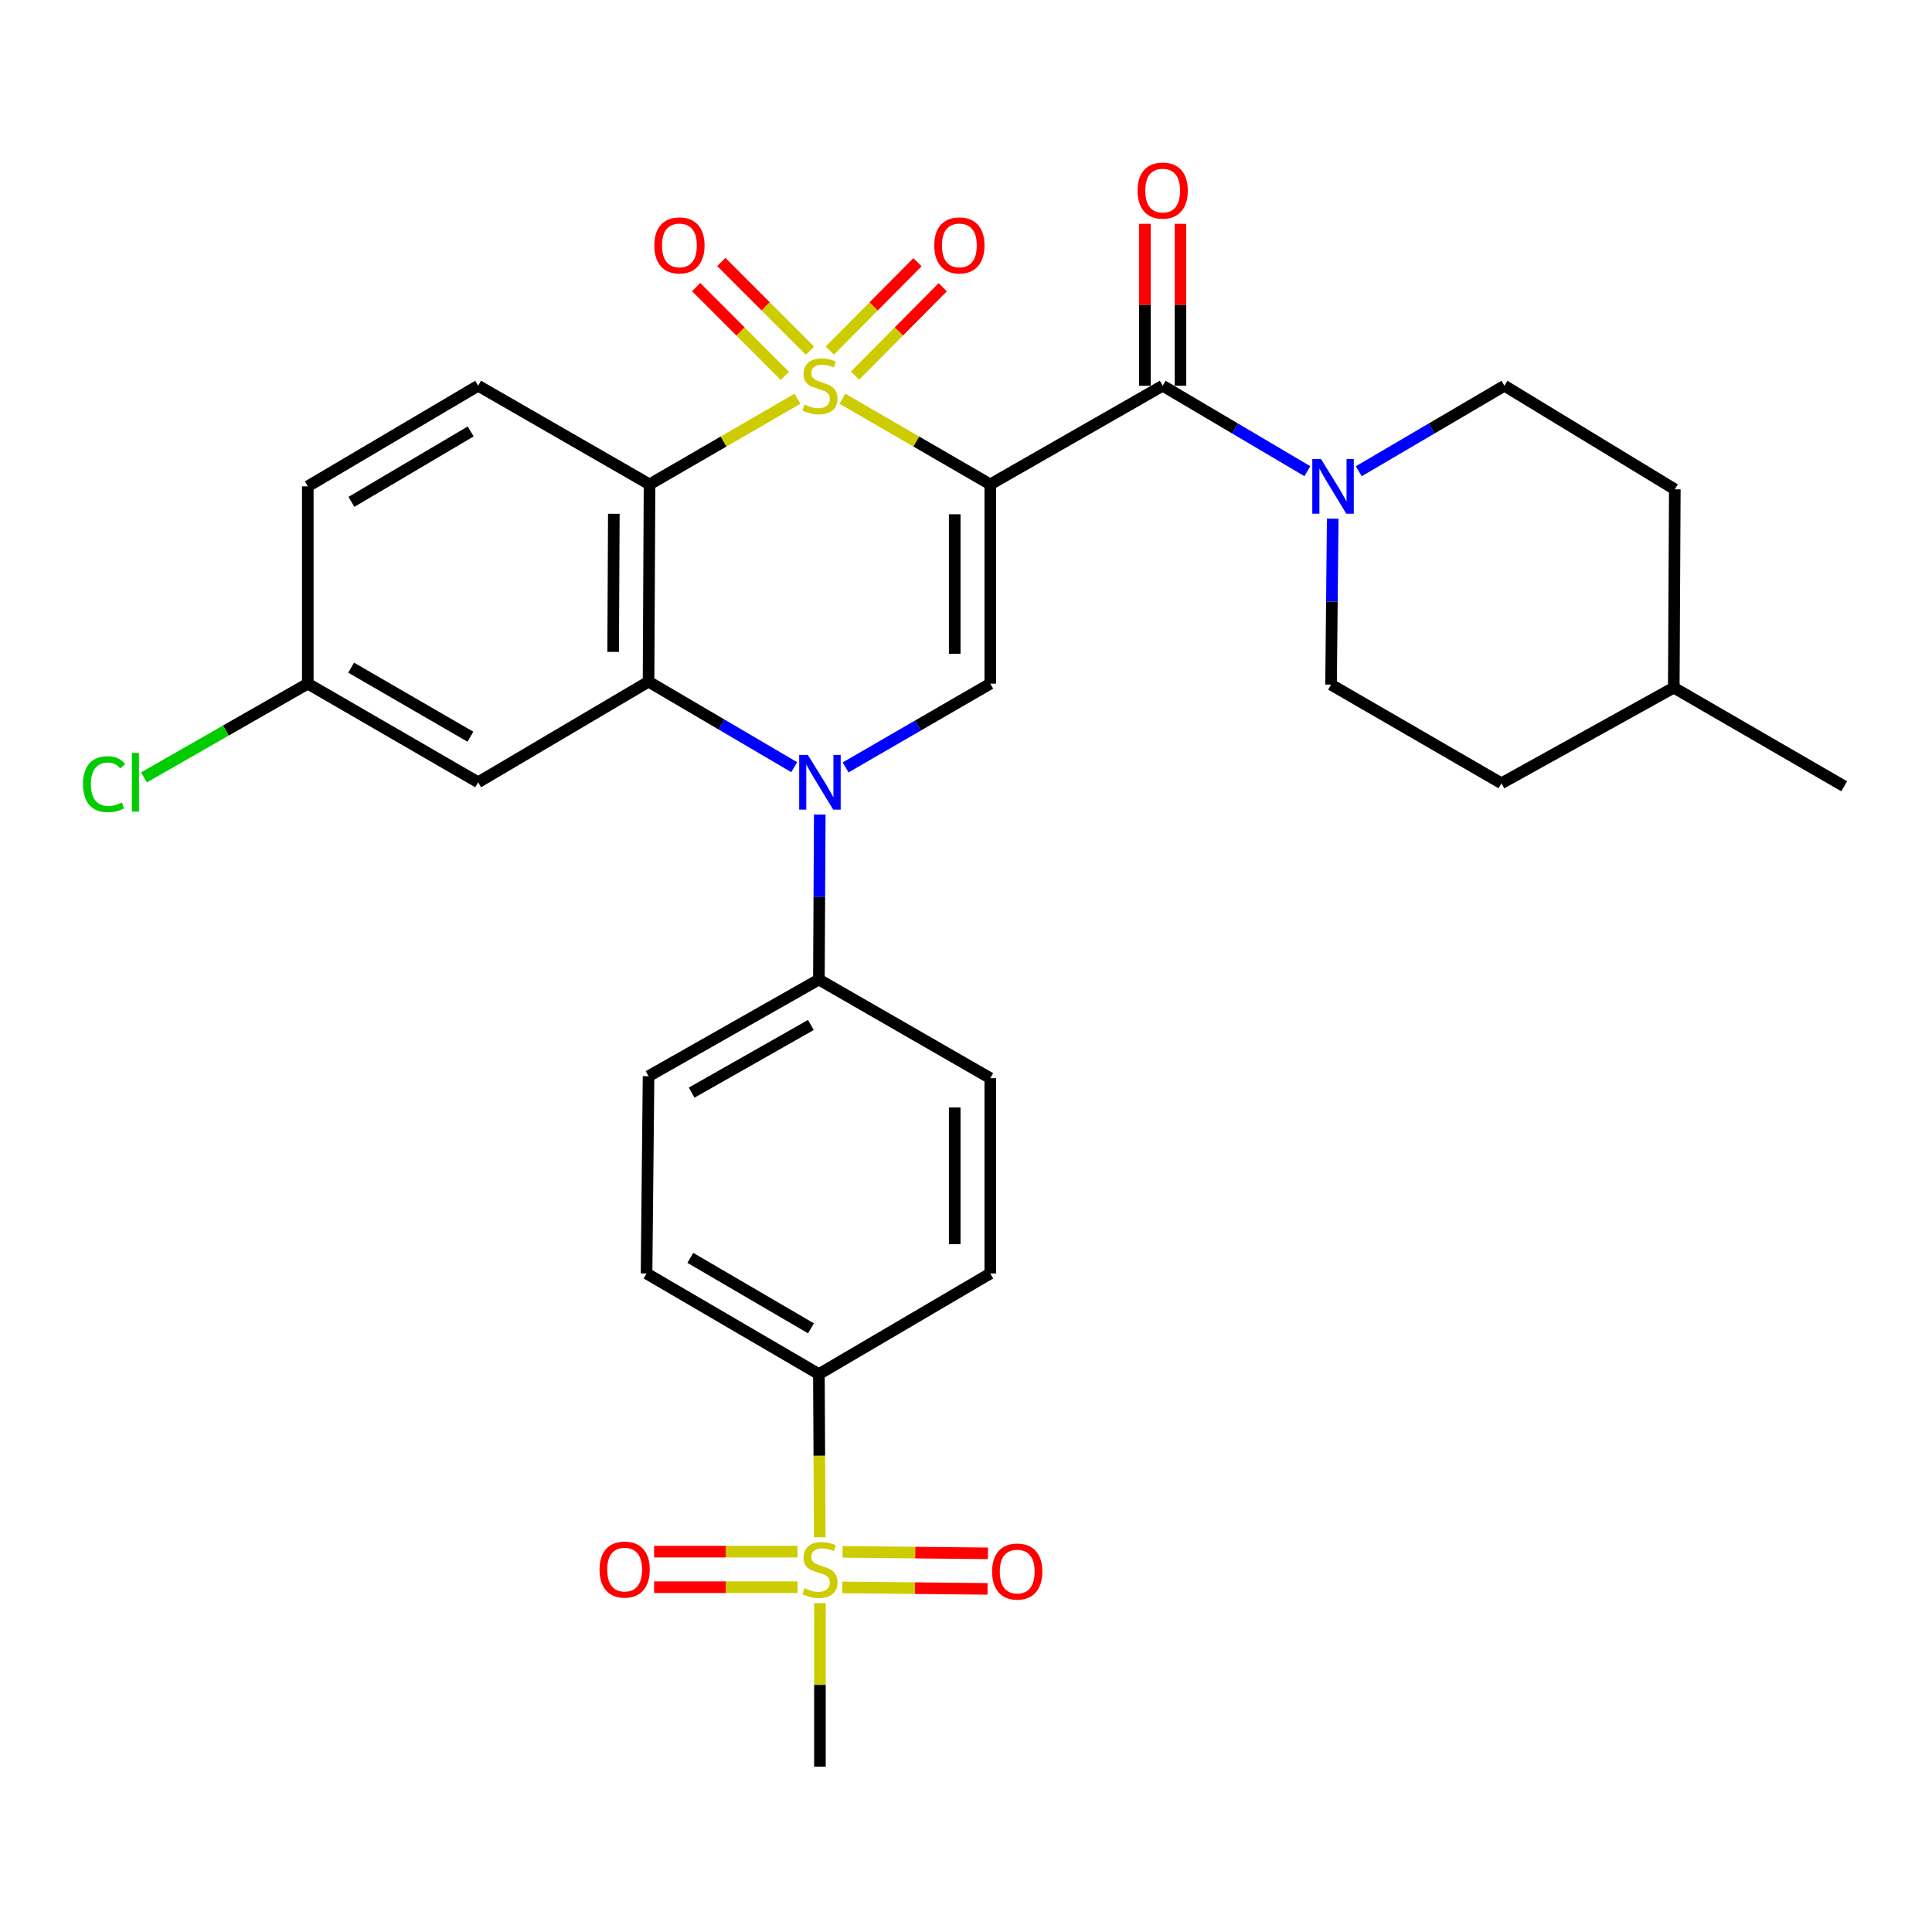 <?xml version='1.0' encoding='iso-8859-1'?>
<svg version='1.1' baseProfile='full'
              xmlns='http://www.w3.org/2000/svg'
                      xmlns:rdkit='http://www.rdkit.org/xml'
                      xmlns:xlink='http://www.w3.org/1999/xlink'
                  xml:space='preserve'
width='1000px' height='1000px' viewBox='0 0 1000 1000'>
<!-- END OF HEADER -->
<rect style='opacity:1.0;fill:#FFFFFF;stroke:none' width='1000' height='1000' x='0' y='0'> </rect>
<path class='bond-0' d='M 436.024,206.39 L 474.294,228.551' style='fill:none;fill-rule:evenodd;stroke:#CCCC00;stroke-width:6px;stroke-linecap:butt;stroke-linejoin:miter;stroke-opacity:1' />
<path class='bond-0' d='M 474.294,228.551 L 512.564,250.713' style='fill:none;fill-rule:evenodd;stroke:#000000;stroke-width:6px;stroke-linecap:butt;stroke-linejoin:miter;stroke-opacity:1' />
<path class='bond-1' d='M 412.769,206.388 L 374.484,228.55' style='fill:none;fill-rule:evenodd;stroke:#CCCC00;stroke-width:6px;stroke-linecap:butt;stroke-linejoin:miter;stroke-opacity:1' />
<path class='bond-1' d='M 374.484,228.55 L 336.199,250.713' style='fill:none;fill-rule:evenodd;stroke:#000000;stroke-width:6px;stroke-linecap:butt;stroke-linejoin:miter;stroke-opacity:1' />
<path class='bond-8' d='M 442.568,194.41 L 465.262,171.545' style='fill:none;fill-rule:evenodd;stroke:#CCCC00;stroke-width:6px;stroke-linecap:butt;stroke-linejoin:miter;stroke-opacity:1' />
<path class='bond-8' d='M 465.262,171.545 L 487.956,148.681' style='fill:none;fill-rule:evenodd;stroke:#FF0000;stroke-width:6px;stroke-linecap:butt;stroke-linejoin:miter;stroke-opacity:1' />
<path class='bond-8' d='M 429.507,181.446 L 452.201,158.582' style='fill:none;fill-rule:evenodd;stroke:#CCCC00;stroke-width:6px;stroke-linecap:butt;stroke-linejoin:miter;stroke-opacity:1' />
<path class='bond-8' d='M 452.201,158.582 L 474.895,135.717' style='fill:none;fill-rule:evenodd;stroke:#FF0000;stroke-width:6px;stroke-linecap:butt;stroke-linejoin:miter;stroke-opacity:1' />
<path class='bond-9' d='M 419.252,181.5 L 396.297,158.545' style='fill:none;fill-rule:evenodd;stroke:#CCCC00;stroke-width:6px;stroke-linecap:butt;stroke-linejoin:miter;stroke-opacity:1' />
<path class='bond-9' d='M 396.297,158.545 L 373.342,135.59' style='fill:none;fill-rule:evenodd;stroke:#FF0000;stroke-width:6px;stroke-linecap:butt;stroke-linejoin:miter;stroke-opacity:1' />
<path class='bond-9' d='M 406.239,194.512 L 383.285,171.557' style='fill:none;fill-rule:evenodd;stroke:#CCCC00;stroke-width:6px;stroke-linecap:butt;stroke-linejoin:miter;stroke-opacity:1' />
<path class='bond-9' d='M 383.285,171.557 L 360.33,148.602' style='fill:none;fill-rule:evenodd;stroke:#FF0000;stroke-width:6px;stroke-linecap:butt;stroke-linejoin:miter;stroke-opacity:1' />
<path class='bond-4' d='M 512.564,250.713 L 512.564,353.858' style='fill:none;fill-rule:evenodd;stroke:#000000;stroke-width:6px;stroke-linecap:butt;stroke-linejoin:miter;stroke-opacity:1' />
<path class='bond-4' d='M 494.162,266.185 L 494.162,338.386' style='fill:none;fill-rule:evenodd;stroke:#000000;stroke-width:6px;stroke-linecap:butt;stroke-linejoin:miter;stroke-opacity:1' />
<path class='bond-5' d='M 512.564,250.713 L 601.805,199.657' style='fill:none;fill-rule:evenodd;stroke:#000000;stroke-width:6px;stroke-linecap:butt;stroke-linejoin:miter;stroke-opacity:1' />
<path class='bond-3' d='M 336.199,250.713 L 335.687,352.825' style='fill:none;fill-rule:evenodd;stroke:#000000;stroke-width:6px;stroke-linecap:butt;stroke-linejoin:miter;stroke-opacity:1' />
<path class='bond-3' d='M 317.72,265.938 L 317.362,337.416' style='fill:none;fill-rule:evenodd;stroke:#000000;stroke-width:6px;stroke-linecap:butt;stroke-linejoin:miter;stroke-opacity:1' />
<path class='bond-11' d='M 336.199,250.713 L 247.489,199.657' style='fill:none;fill-rule:evenodd;stroke:#000000;stroke-width:6px;stroke-linecap:butt;stroke-linejoin:miter;stroke-opacity:1' />
<path class='bond-2' d='M 411.085,397.089 L 373.386,374.957' style='fill:none;fill-rule:evenodd;stroke:#0000FF;stroke-width:6px;stroke-linecap:butt;stroke-linejoin:miter;stroke-opacity:1' />
<path class='bond-2' d='M 373.386,374.957 L 335.687,352.825' style='fill:none;fill-rule:evenodd;stroke:#000000;stroke-width:6px;stroke-linecap:butt;stroke-linejoin:miter;stroke-opacity:1' />
<path class='bond-12' d='M 424.308,421.616 L 424.081,464.316' style='fill:none;fill-rule:evenodd;stroke:#0000FF;stroke-width:6px;stroke-linecap:butt;stroke-linejoin:miter;stroke-opacity:1' />
<path class='bond-12' d='M 424.081,464.316 L 423.855,507.016' style='fill:none;fill-rule:evenodd;stroke:#000000;stroke-width:6px;stroke-linecap:butt;stroke-linejoin:miter;stroke-opacity:1' />
<path class='bond-31' d='M 437.683,397.211 L 475.124,375.534' style='fill:none;fill-rule:evenodd;stroke:#0000FF;stroke-width:6px;stroke-linecap:butt;stroke-linejoin:miter;stroke-opacity:1' />
<path class='bond-31' d='M 475.124,375.534 L 512.564,353.858' style='fill:none;fill-rule:evenodd;stroke:#000000;stroke-width:6px;stroke-linecap:butt;stroke-linejoin:miter;stroke-opacity:1' />
<path class='bond-10' d='M 335.687,352.825 L 247.489,404.903' style='fill:none;fill-rule:evenodd;stroke:#000000;stroke-width:6px;stroke-linecap:butt;stroke-linejoin:miter;stroke-opacity:1' />
<path class='bond-7' d='M 601.805,199.657 L 639.243,221.768' style='fill:none;fill-rule:evenodd;stroke:#000000;stroke-width:6px;stroke-linecap:butt;stroke-linejoin:miter;stroke-opacity:1' />
<path class='bond-7' d='M 639.243,221.768 L 676.682,243.88' style='fill:none;fill-rule:evenodd;stroke:#0000FF;stroke-width:6px;stroke-linecap:butt;stroke-linejoin:miter;stroke-opacity:1' />
<path class='bond-16' d='M 611.006,199.657 L 611.006,157.756' style='fill:none;fill-rule:evenodd;stroke:#000000;stroke-width:6px;stroke-linecap:butt;stroke-linejoin:miter;stroke-opacity:1' />
<path class='bond-16' d='M 611.006,157.756 L 611.006,115.854' style='fill:none;fill-rule:evenodd;stroke:#FF0000;stroke-width:6px;stroke-linecap:butt;stroke-linejoin:miter;stroke-opacity:1' />
<path class='bond-16' d='M 592.603,199.657 L 592.603,157.756' style='fill:none;fill-rule:evenodd;stroke:#000000;stroke-width:6px;stroke-linecap:butt;stroke-linejoin:miter;stroke-opacity:1' />
<path class='bond-16' d='M 592.603,157.756 L 592.603,115.854' style='fill:none;fill-rule:evenodd;stroke:#FF0000;stroke-width:6px;stroke-linecap:butt;stroke-linejoin:miter;stroke-opacity:1' />
<path class='bond-6' d='M 424.307,795.682 L 424.081,753.461' style='fill:none;fill-rule:evenodd;stroke:#CCCC00;stroke-width:6px;stroke-linecap:butt;stroke-linejoin:miter;stroke-opacity:1' />
<path class='bond-6' d='M 424.081,753.461 L 423.855,711.24' style='fill:none;fill-rule:evenodd;stroke:#000000;stroke-width:6px;stroke-linecap:butt;stroke-linejoin:miter;stroke-opacity:1' />
<path class='bond-14' d='M 412.79,803.129 L 375.672,803.129' style='fill:none;fill-rule:evenodd;stroke:#CCCC00;stroke-width:6px;stroke-linecap:butt;stroke-linejoin:miter;stroke-opacity:1' />
<path class='bond-14' d='M 375.672,803.129 L 338.554,803.129' style='fill:none;fill-rule:evenodd;stroke:#FF0000;stroke-width:6px;stroke-linecap:butt;stroke-linejoin:miter;stroke-opacity:1' />
<path class='bond-14' d='M 412.79,821.531 L 375.672,821.531' style='fill:none;fill-rule:evenodd;stroke:#CCCC00;stroke-width:6px;stroke-linecap:butt;stroke-linejoin:miter;stroke-opacity:1' />
<path class='bond-14' d='M 375.672,821.531 L 338.554,821.531' style='fill:none;fill-rule:evenodd;stroke:#FF0000;stroke-width:6px;stroke-linecap:butt;stroke-linejoin:miter;stroke-opacity:1' />
<path class='bond-15' d='M 435.937,821.647 L 473.546,822.023' style='fill:none;fill-rule:evenodd;stroke:#CCCC00;stroke-width:6px;stroke-linecap:butt;stroke-linejoin:miter;stroke-opacity:1' />
<path class='bond-15' d='M 473.546,822.023 L 511.154,822.4' style='fill:none;fill-rule:evenodd;stroke:#FF0000;stroke-width:6px;stroke-linecap:butt;stroke-linejoin:miter;stroke-opacity:1' />
<path class='bond-15' d='M 436.122,803.246 L 473.73,803.622' style='fill:none;fill-rule:evenodd;stroke:#CCCC00;stroke-width:6px;stroke-linecap:butt;stroke-linejoin:miter;stroke-opacity:1' />
<path class='bond-15' d='M 473.73,803.622 L 511.339,803.999' style='fill:none;fill-rule:evenodd;stroke:#FF0000;stroke-width:6px;stroke-linecap:butt;stroke-linejoin:miter;stroke-opacity:1' />
<path class='bond-25' d='M 424.396,829.763 L 424.396,872.102' style='fill:none;fill-rule:evenodd;stroke:#CCCC00;stroke-width:6px;stroke-linecap:butt;stroke-linejoin:miter;stroke-opacity:1' />
<path class='bond-25' d='M 424.396,872.102 L 424.396,914.442' style='fill:none;fill-rule:evenodd;stroke:#000000;stroke-width:6px;stroke-linecap:butt;stroke-linejoin:miter;stroke-opacity:1' />
<path class='bond-17' d='M 703.294,243.92 L 740.993,221.789' style='fill:none;fill-rule:evenodd;stroke:#0000FF;stroke-width:6px;stroke-linecap:butt;stroke-linejoin:miter;stroke-opacity:1' />
<path class='bond-17' d='M 740.993,221.789 L 778.691,199.657' style='fill:none;fill-rule:evenodd;stroke:#000000;stroke-width:6px;stroke-linecap:butt;stroke-linejoin:miter;stroke-opacity:1' />
<path class='bond-18' d='M 689.814,268.461 L 689.382,311.415' style='fill:none;fill-rule:evenodd;stroke:#0000FF;stroke-width:6px;stroke-linecap:butt;stroke-linejoin:miter;stroke-opacity:1' />
<path class='bond-18' d='M 689.382,311.415 L 688.95,354.369' style='fill:none;fill-rule:evenodd;stroke:#000000;stroke-width:6px;stroke-linecap:butt;stroke-linejoin:miter;stroke-opacity:1' />
<path class='bond-32' d='M 247.489,404.903 L 159.312,353.858' style='fill:none;fill-rule:evenodd;stroke:#000000;stroke-width:6px;stroke-linecap:butt;stroke-linejoin:miter;stroke-opacity:1' />
<path class='bond-32' d='M 243.482,381.32 L 181.758,345.588' style='fill:none;fill-rule:evenodd;stroke:#000000;stroke-width:6px;stroke-linecap:butt;stroke-linejoin:miter;stroke-opacity:1' />
<path class='bond-24' d='M 247.489,199.657 L 159.312,251.735' style='fill:none;fill-rule:evenodd;stroke:#000000;stroke-width:6px;stroke-linecap:butt;stroke-linejoin:miter;stroke-opacity:1' />
<path class='bond-24' d='M 243.621,223.314 L 181.897,259.769' style='fill:none;fill-rule:evenodd;stroke:#000000;stroke-width:6px;stroke-linecap:butt;stroke-linejoin:miter;stroke-opacity:1' />
<path class='bond-19' d='M 423.855,507.016 L 512.564,558.061' style='fill:none;fill-rule:evenodd;stroke:#000000;stroke-width:6px;stroke-linecap:butt;stroke-linejoin:miter;stroke-opacity:1' />
<path class='bond-20' d='M 423.855,507.016 L 335.687,557.039' style='fill:none;fill-rule:evenodd;stroke:#000000;stroke-width:6px;stroke-linecap:butt;stroke-linejoin:miter;stroke-opacity:1' />
<path class='bond-20' d='M 419.711,530.525 L 357.993,565.541' style='fill:none;fill-rule:evenodd;stroke:#000000;stroke-width:6px;stroke-linecap:butt;stroke-linejoin:miter;stroke-opacity:1' />
<path class='bond-13' d='M 423.855,711.24 L 334.655,659.151' style='fill:none;fill-rule:evenodd;stroke:#000000;stroke-width:6px;stroke-linecap:butt;stroke-linejoin:miter;stroke-opacity:1' />
<path class='bond-13' d='M 419.754,687.535 L 357.314,651.073' style='fill:none;fill-rule:evenodd;stroke:#000000;stroke-width:6px;stroke-linecap:butt;stroke-linejoin:miter;stroke-opacity:1' />
<path class='bond-33' d='M 423.855,711.24 L 512.564,659.151' style='fill:none;fill-rule:evenodd;stroke:#000000;stroke-width:6px;stroke-linecap:butt;stroke-linejoin:miter;stroke-opacity:1' />
<path class='bond-28' d='M 778.691,199.657 L 866.879,253.269' style='fill:none;fill-rule:evenodd;stroke:#000000;stroke-width:6px;stroke-linecap:butt;stroke-linejoin:miter;stroke-opacity:1' />
<path class='bond-27' d='M 688.95,354.369 L 777.148,405.425' style='fill:none;fill-rule:evenodd;stroke:#000000;stroke-width:6px;stroke-linecap:butt;stroke-linejoin:miter;stroke-opacity:1' />
<path class='bond-21' d='M 512.564,558.061 L 512.564,659.151' style='fill:none;fill-rule:evenodd;stroke:#000000;stroke-width:6px;stroke-linecap:butt;stroke-linejoin:miter;stroke-opacity:1' />
<path class='bond-21' d='M 494.162,573.225 L 494.162,643.988' style='fill:none;fill-rule:evenodd;stroke:#000000;stroke-width:6px;stroke-linecap:butt;stroke-linejoin:miter;stroke-opacity:1' />
<path class='bond-22' d='M 335.687,557.039 L 334.655,659.151' style='fill:none;fill-rule:evenodd;stroke:#000000;stroke-width:6px;stroke-linecap:butt;stroke-linejoin:miter;stroke-opacity:1' />
<path class='bond-23' d='M 159.312,353.858 L 159.312,251.735' style='fill:none;fill-rule:evenodd;stroke:#000000;stroke-width:6px;stroke-linecap:butt;stroke-linejoin:miter;stroke-opacity:1' />
<path class='bond-26' d='M 159.312,353.858 L 116.907,378.119' style='fill:none;fill-rule:evenodd;stroke:#000000;stroke-width:6px;stroke-linecap:butt;stroke-linejoin:miter;stroke-opacity:1' />
<path class='bond-26' d='M 116.907,378.119 L 74.501,402.38' style='fill:none;fill-rule:evenodd;stroke:#00CC00;stroke-width:6px;stroke-linecap:butt;stroke-linejoin:miter;stroke-opacity:1' />
<path class='bond-29' d='M 777.148,405.425 L 866.347,355.923' style='fill:none;fill-rule:evenodd;stroke:#000000;stroke-width:6px;stroke-linecap:butt;stroke-linejoin:miter;stroke-opacity:1' />
<path class='bond-34' d='M 866.879,253.269 L 866.347,355.923' style='fill:none;fill-rule:evenodd;stroke:#000000;stroke-width:6px;stroke-linecap:butt;stroke-linejoin:miter;stroke-opacity:1' />
<path class='bond-30' d='M 866.347,355.923 L 954.545,406.979' style='fill:none;fill-rule:evenodd;stroke:#000000;stroke-width:6px;stroke-linecap:butt;stroke-linejoin:miter;stroke-opacity:1' />
<path  class='atom-0' d='M 416.396 209.377
Q 416.716 209.497, 418.036 210.057
Q 419.356 210.617, 420.796 210.977
Q 422.276 211.297, 423.716 211.297
Q 426.396 211.297, 427.956 210.017
Q 429.516 208.697, 429.516 206.417
Q 429.516 204.857, 428.716 203.897
Q 427.956 202.937, 426.756 202.417
Q 425.556 201.897, 423.556 201.297
Q 421.036 200.537, 419.516 199.817
Q 418.036 199.097, 416.956 197.577
Q 415.916 196.057, 415.916 193.497
Q 415.916 189.937, 418.316 187.737
Q 420.756 185.537, 425.556 185.537
Q 428.836 185.537, 432.556 187.097
L 431.636 190.177
Q 428.236 188.777, 425.676 188.777
Q 422.916 188.777, 421.396 189.937
Q 419.876 191.057, 419.916 193.017
Q 419.916 194.537, 420.676 195.457
Q 421.476 196.377, 422.596 196.897
Q 423.756 197.417, 425.676 198.017
Q 428.236 198.817, 429.756 199.617
Q 431.276 200.417, 432.356 202.057
Q 433.476 203.657, 433.476 206.417
Q 433.476 210.337, 430.836 212.457
Q 428.236 214.537, 423.876 214.537
Q 421.356 214.537, 419.436 213.977
Q 417.556 213.457, 415.316 212.537
L 416.396 209.377
' fill='#CCCC00'/>
<path  class='atom-3' d='M 418.136 390.743
L 427.416 405.743
Q 428.336 407.223, 429.816 409.903
Q 431.296 412.583, 431.376 412.743
L 431.376 390.743
L 435.136 390.743
L 435.136 419.063
L 431.256 419.063
L 421.296 402.663
Q 420.136 400.743, 418.896 398.543
Q 417.696 396.343, 417.336 395.663
L 417.336 419.063
L 413.656 419.063
L 413.656 390.743
L 418.136 390.743
' fill='#0000FF'/>
<path  class='atom-7' d='M 416.396 822.05
Q 416.716 822.17, 418.036 822.73
Q 419.356 823.29, 420.796 823.65
Q 422.276 823.97, 423.716 823.97
Q 426.396 823.97, 427.956 822.69
Q 429.516 821.37, 429.516 819.09
Q 429.516 817.53, 428.716 816.57
Q 427.956 815.61, 426.756 815.09
Q 425.556 814.57, 423.556 813.97
Q 421.036 813.21, 419.516 812.49
Q 418.036 811.77, 416.956 810.25
Q 415.916 808.73, 415.916 806.17
Q 415.916 802.61, 418.316 800.41
Q 420.756 798.21, 425.556 798.21
Q 428.836 798.21, 432.556 799.77
L 431.636 802.85
Q 428.236 801.45, 425.676 801.45
Q 422.916 801.45, 421.396 802.61
Q 419.876 803.73, 419.916 805.69
Q 419.916 807.21, 420.676 808.13
Q 421.476 809.05, 422.596 809.57
Q 423.756 810.09, 425.676 810.69
Q 428.236 811.49, 429.756 812.29
Q 431.276 813.09, 432.356 814.73
Q 433.476 816.33, 433.476 819.09
Q 433.476 823.01, 430.836 825.13
Q 428.236 827.21, 423.876 827.21
Q 421.356 827.21, 419.436 826.65
Q 417.556 826.13, 415.316 825.21
L 416.396 822.05
' fill='#CCCC00'/>
<path  class='atom-8' d='M 683.722 237.575
L 693.002 252.575
Q 693.922 254.055, 695.402 256.735
Q 696.882 259.415, 696.962 259.575
L 696.962 237.575
L 700.722 237.575
L 700.722 265.895
L 696.842 265.895
L 686.882 249.495
Q 685.722 247.575, 684.482 245.375
Q 683.282 243.175, 682.922 242.495
L 682.922 265.895
L 679.242 265.895
L 679.242 237.575
L 683.722 237.575
' fill='#0000FF'/>
<path  class='atom-9' d='M 483.574 127.017
Q 483.574 120.217, 486.934 116.417
Q 490.294 112.617, 496.574 112.617
Q 502.854 112.617, 506.214 116.417
Q 509.574 120.217, 509.574 127.017
Q 509.574 133.897, 506.174 137.817
Q 502.774 141.697, 496.574 141.697
Q 490.334 141.697, 486.934 137.817
Q 483.574 133.937, 483.574 127.017
M 496.574 138.497
Q 500.894 138.497, 503.214 135.617
Q 505.574 132.697, 505.574 127.017
Q 505.574 121.457, 503.214 118.657
Q 500.894 115.817, 496.574 115.817
Q 492.254 115.817, 489.894 118.617
Q 487.574 121.417, 487.574 127.017
Q 487.574 132.737, 489.894 135.617
Q 492.254 138.497, 496.574 138.497
' fill='#FF0000'/>
<path  class='atom-10' d='M 338.677 127.017
Q 338.677 120.217, 342.037 116.417
Q 345.397 112.617, 351.677 112.617
Q 357.957 112.617, 361.317 116.417
Q 364.677 120.217, 364.677 127.017
Q 364.677 133.897, 361.277 137.817
Q 357.877 141.697, 351.677 141.697
Q 345.437 141.697, 342.037 137.817
Q 338.677 133.937, 338.677 127.017
M 351.677 138.497
Q 355.997 138.497, 358.317 135.617
Q 360.677 132.697, 360.677 127.017
Q 360.677 121.457, 358.317 118.657
Q 355.997 115.817, 351.677 115.817
Q 347.357 115.817, 344.997 118.617
Q 342.677 121.417, 342.677 127.017
Q 342.677 132.737, 344.997 135.617
Q 347.357 138.497, 351.677 138.497
' fill='#FF0000'/>
<path  class='atom-15' d='M 310.317 812.41
Q 310.317 805.61, 313.677 801.81
Q 317.037 798.01, 323.317 798.01
Q 329.597 798.01, 332.957 801.81
Q 336.317 805.61, 336.317 812.41
Q 336.317 819.29, 332.917 823.21
Q 329.517 827.09, 323.317 827.09
Q 317.077 827.09, 313.677 823.21
Q 310.317 819.33, 310.317 812.41
M 323.317 823.89
Q 327.637 823.89, 329.957 821.01
Q 332.317 818.09, 332.317 812.41
Q 332.317 806.85, 329.957 804.05
Q 327.637 801.21, 323.317 801.21
Q 318.997 801.21, 316.637 804.01
Q 314.317 806.81, 314.317 812.41
Q 314.317 818.13, 316.637 821.01
Q 318.997 823.89, 323.317 823.89
' fill='#FF0000'/>
<path  class='atom-16' d='M 513.509 813.432
Q 513.509 806.632, 516.869 802.832
Q 520.229 799.032, 526.509 799.032
Q 532.789 799.032, 536.149 802.832
Q 539.509 806.632, 539.509 813.432
Q 539.509 820.312, 536.109 824.232
Q 532.709 828.112, 526.509 828.112
Q 520.269 828.112, 516.869 824.232
Q 513.509 820.352, 513.509 813.432
M 526.509 824.912
Q 530.829 824.912, 533.149 822.032
Q 535.509 819.112, 535.509 813.432
Q 535.509 807.872, 533.149 805.072
Q 530.829 802.232, 526.509 802.232
Q 522.189 802.232, 519.829 805.032
Q 517.509 807.832, 517.509 813.432
Q 517.509 819.152, 519.829 822.032
Q 522.189 824.912, 526.509 824.912
' fill='#FF0000'/>
<path  class='atom-17' d='M 588.805 98.647
Q 588.805 91.847, 592.165 88.047
Q 595.525 84.247, 601.805 84.247
Q 608.085 84.247, 611.445 88.047
Q 614.805 91.847, 614.805 98.647
Q 614.805 105.527, 611.405 109.447
Q 608.005 113.327, 601.805 113.327
Q 595.565 113.327, 592.165 109.447
Q 588.805 105.567, 588.805 98.647
M 601.805 110.127
Q 606.125 110.127, 608.445 107.247
Q 610.805 104.327, 610.805 98.647
Q 610.805 93.087, 608.445 90.287
Q 606.125 87.447, 601.805 87.447
Q 597.485 87.447, 595.125 90.247
Q 592.805 93.047, 592.805 98.647
Q 592.805 104.367, 595.125 107.247
Q 597.485 110.127, 601.805 110.127
' fill='#FF0000'/>
<path  class='atom-27' d='M 42.971 405.883
Q 42.971 398.843, 46.251 395.163
Q 49.571 391.443, 55.851 391.443
Q 61.691 391.443, 64.811 395.563
L 62.171 397.723
Q 59.891 394.723, 55.851 394.723
Q 51.571 394.723, 49.291 397.603
Q 47.051 400.443, 47.051 405.883
Q 47.051 411.483, 49.371 414.363
Q 51.731 417.243, 56.291 417.243
Q 59.411 417.243, 63.051 415.363
L 64.171 418.363
Q 62.691 419.323, 60.451 419.883
Q 58.211 420.443, 55.731 420.443
Q 49.571 420.443, 46.251 416.683
Q 42.971 412.923, 42.971 405.883
' fill='#00CC00'/>
<path  class='atom-27' d='M 68.251 389.723
L 71.931 389.723
L 71.931 420.083
L 68.251 420.083
L 68.251 389.723
' fill='#00CC00'/>
</svg>
